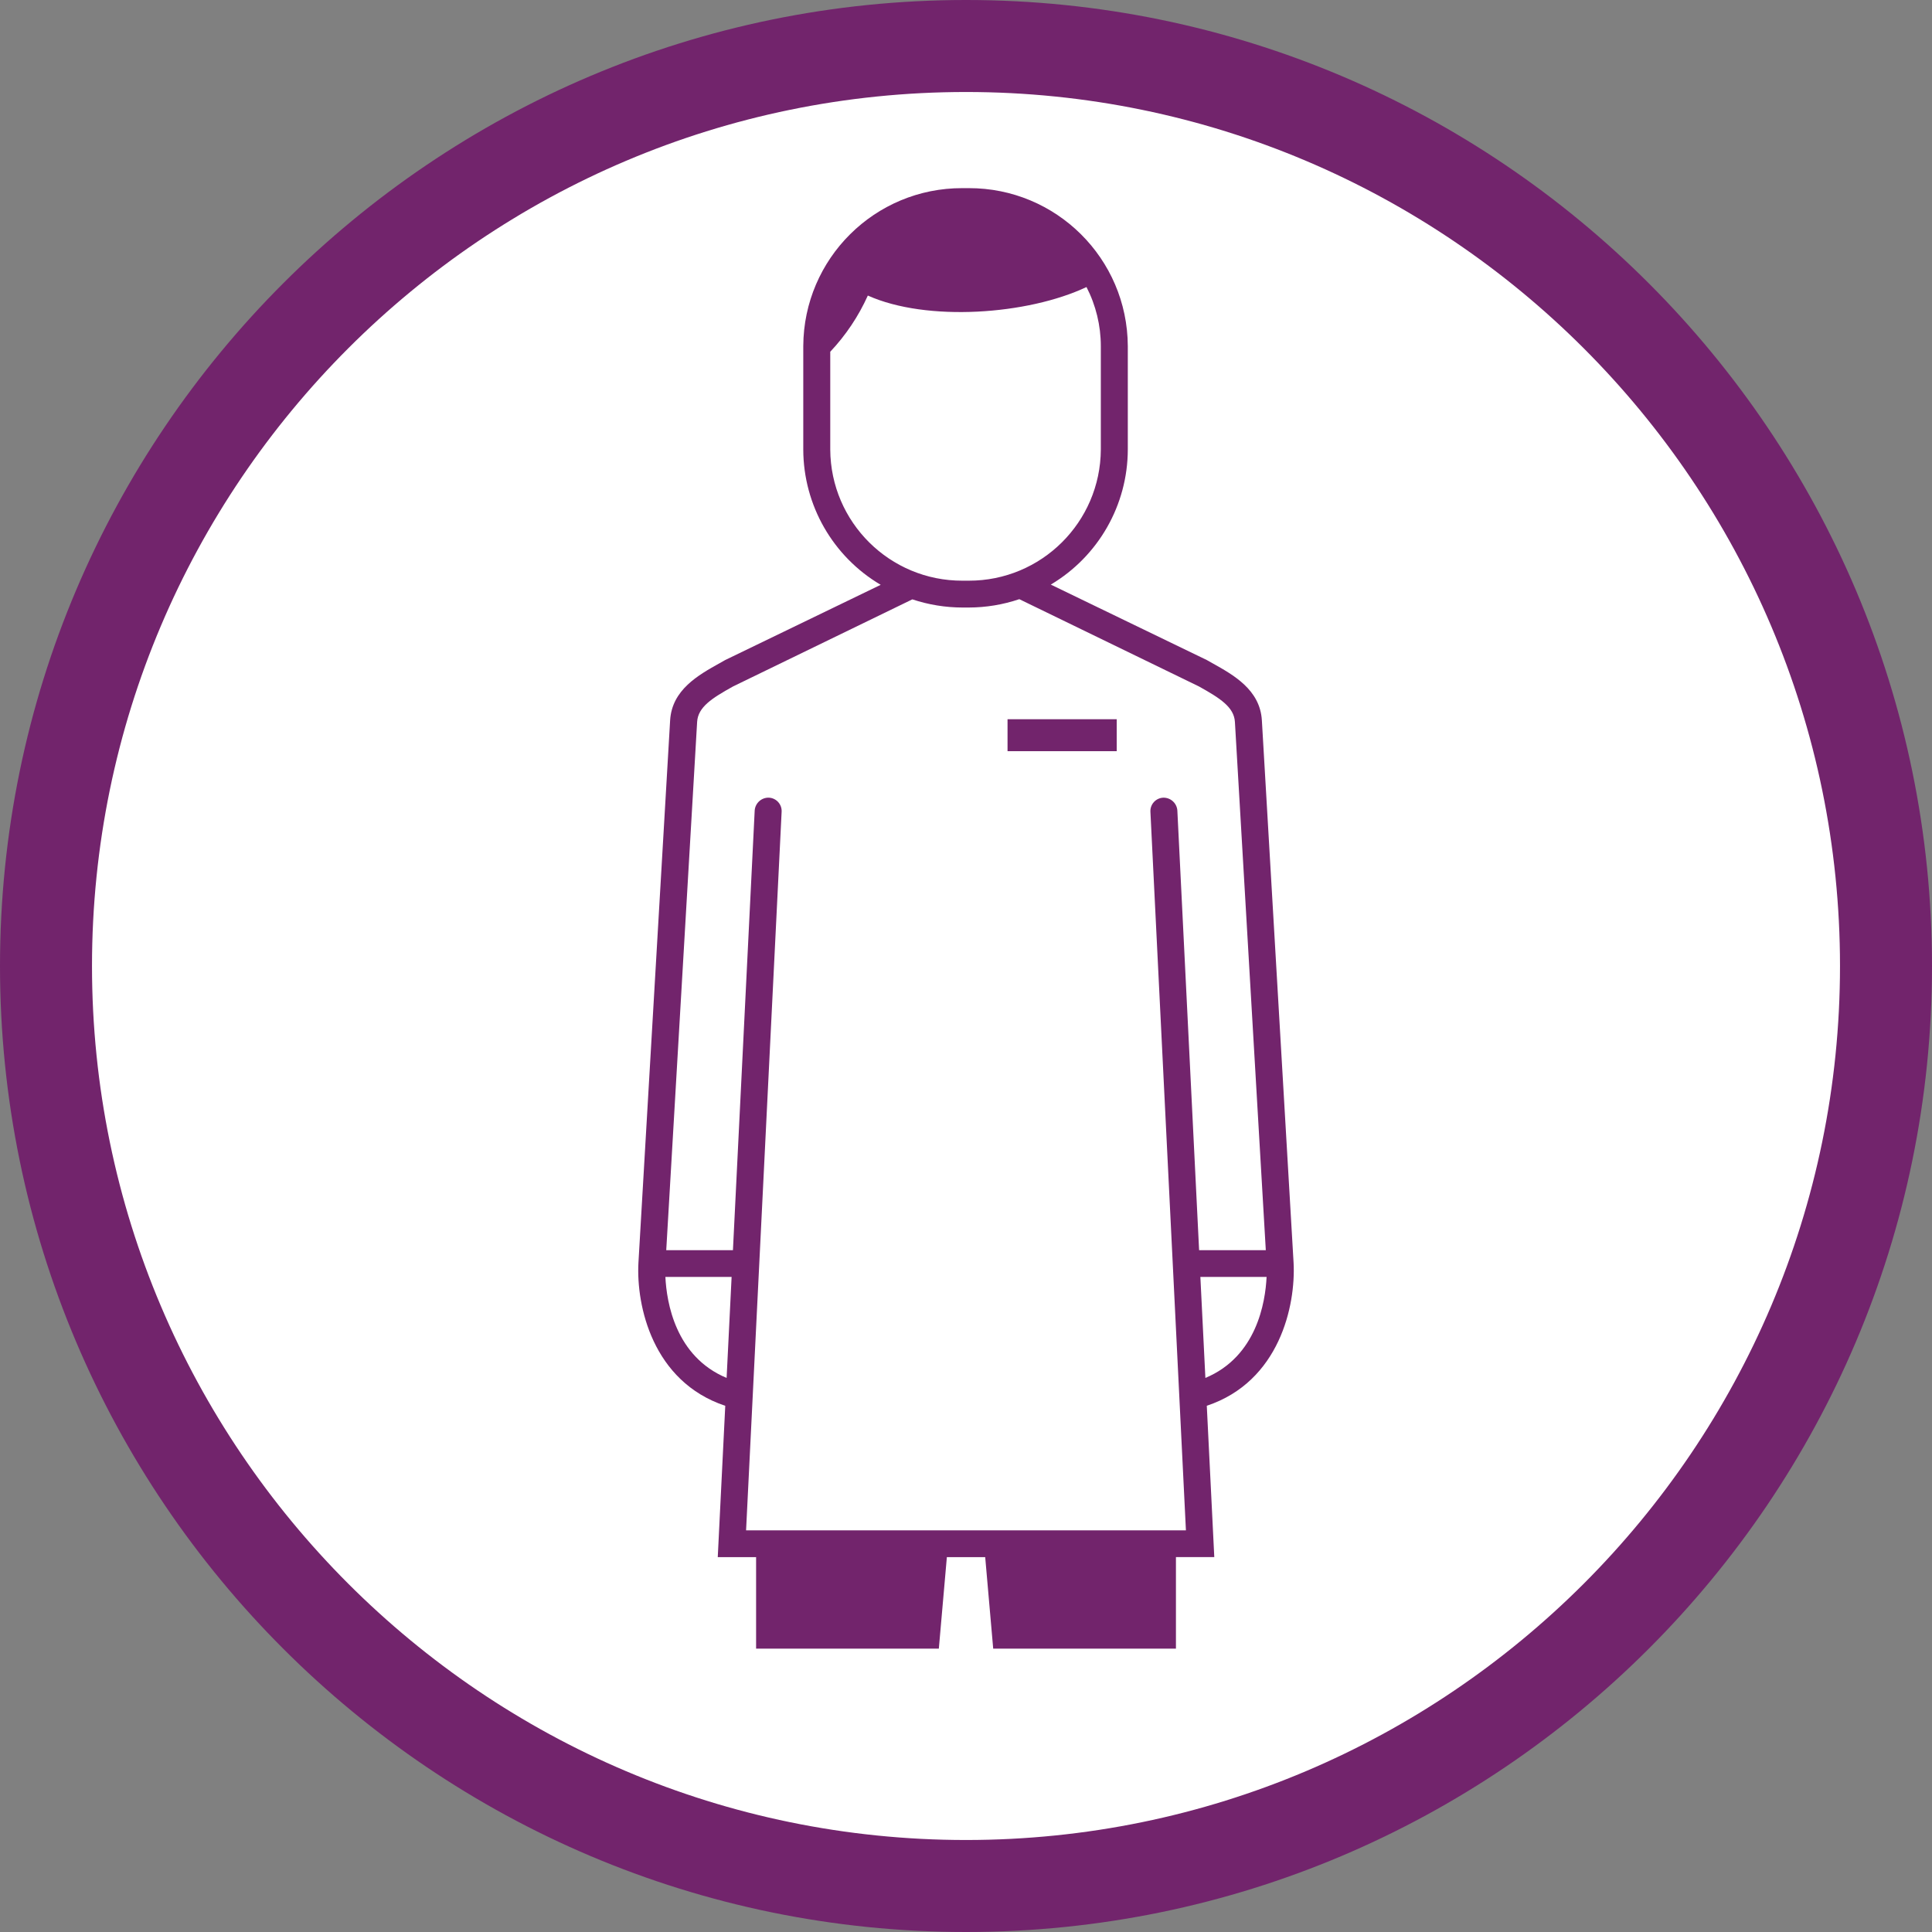 <?xml version="1.0" encoding="utf-8"?>
<!-- Generator: Adobe Illustrator 27.5.0, SVG Export Plug-In . SVG Version: 6.00 Build 0)  -->
<svg version="1.1" id="Layer_1" xmlns="http://www.w3.org/2000/svg" xmlns:xlink="http://www.w3.org/1999/xlink" x="0px" y="0px"
	 width="84px" height="84px" viewBox="0 0 84 84" style="enable-background:new 0 0 84 84;" xml:space="preserve">
<rect x="0" y="0" width="84" height="84" fill="#808080" stroke="none"/>
<style type="text/css">
	.st0{fill:#FFFFFF;}
	.st1{fill:#72246C;}
</style>
<path class="st0" d="M42,2c22.091,0,40,17.909,40,40S64.091,82,42,82S2,64.091,2,42S19.909,2,42,2z"/>
<path class="st1" d="M42,84C18.841,84,0,65.159,0,42C0,18.841,18.841,0,42,0c23.159,0,42,18.841,42,42C84,65.159,65.159,84,42,84z
	 M42,4C21.047,4,4,21.047,4,42s17.047,38,38,38s38-17.047,38-38S62.953,4,42,4z"/>
<path id="Path_4318" class="st1" d="M56.243,54.906l-1.379-23.587c-0.079-1.33-1.233-1.973-2.161-2.49l-0.234-0.132l-6.782-3.28
	c2.071-1.232,3.342-3.461,3.348-5.87v-4.5c-0.018-3.806-3.114-6.878-6.92-6.867h-0.269c-3.806-0.012-6.903,3.061-6.921,6.867v4.5
	c0.006,2.416,1.286,4.651,3.366,5.88l-6.76,3.27l-0.234,0.132c-0.928,0.517-2.082,1.16-2.161,2.49l-1.378,23.587
	c-0.1,1.85,0.608,5.16,3.775,6.216l-0.326,6.58h1.667v3.979h7.945l0.349-3.979h1.667l0.348,3.979h7.945V67.7h1.667l-0.326-6.58
	C55.635,60.066,56.34,56.756,56.243,54.906z M36.098,19.547v-4.254c0.677-0.718,1.229-1.544,1.634-2.443
	c2.567,1.152,6.953,0.836,9.507-0.37c0.409,0.794,0.622,1.674,0.623,2.567v4.5c-0.018,3.159-2.588,5.708-5.747,5.7h-0.269
	C38.687,25.256,36.116,22.706,36.098,19.547z M31.592,59.91c-2.227-0.929-2.609-3.287-2.662-4.392h2.879L31.592,59.91z
	 M51.562,66.537H32.438l1.546-31.247c0.015-0.322-0.234-0.594-0.556-0.609c0,0-0.001,0-0.001,0
	c-0.319-0.008-0.589,0.235-0.614,0.553l-0.946,19.121h-2.9l1.343-22.968c0.038-0.647,0.644-1.031,1.564-1.543l7.793-3.785
	c0.704,0.234,1.44,0.354,2.182,0.355h0.269c0.748-0.001,1.491-0.124,2.2-0.363l7.81,3.794c0.92,0.512,1.526,0.9,1.564,1.543
	l1.343,22.968h-2.9l-0.946-19.121c-0.025-0.318-0.295-0.561-0.614-0.553c-0.322,0.014-0.571,0.286-0.557,0.608c0,0,0,0.001,0,0.001
	L51.562,66.537z M52.408,59.91l-0.218-4.392h2.879C55.017,56.623,54.635,58.982,52.408,59.91z"/>
<rect id="Rectangle_2683" x="43.806" y="31.271" class="st1" width="4.747" height="1.389"/>
</svg>
